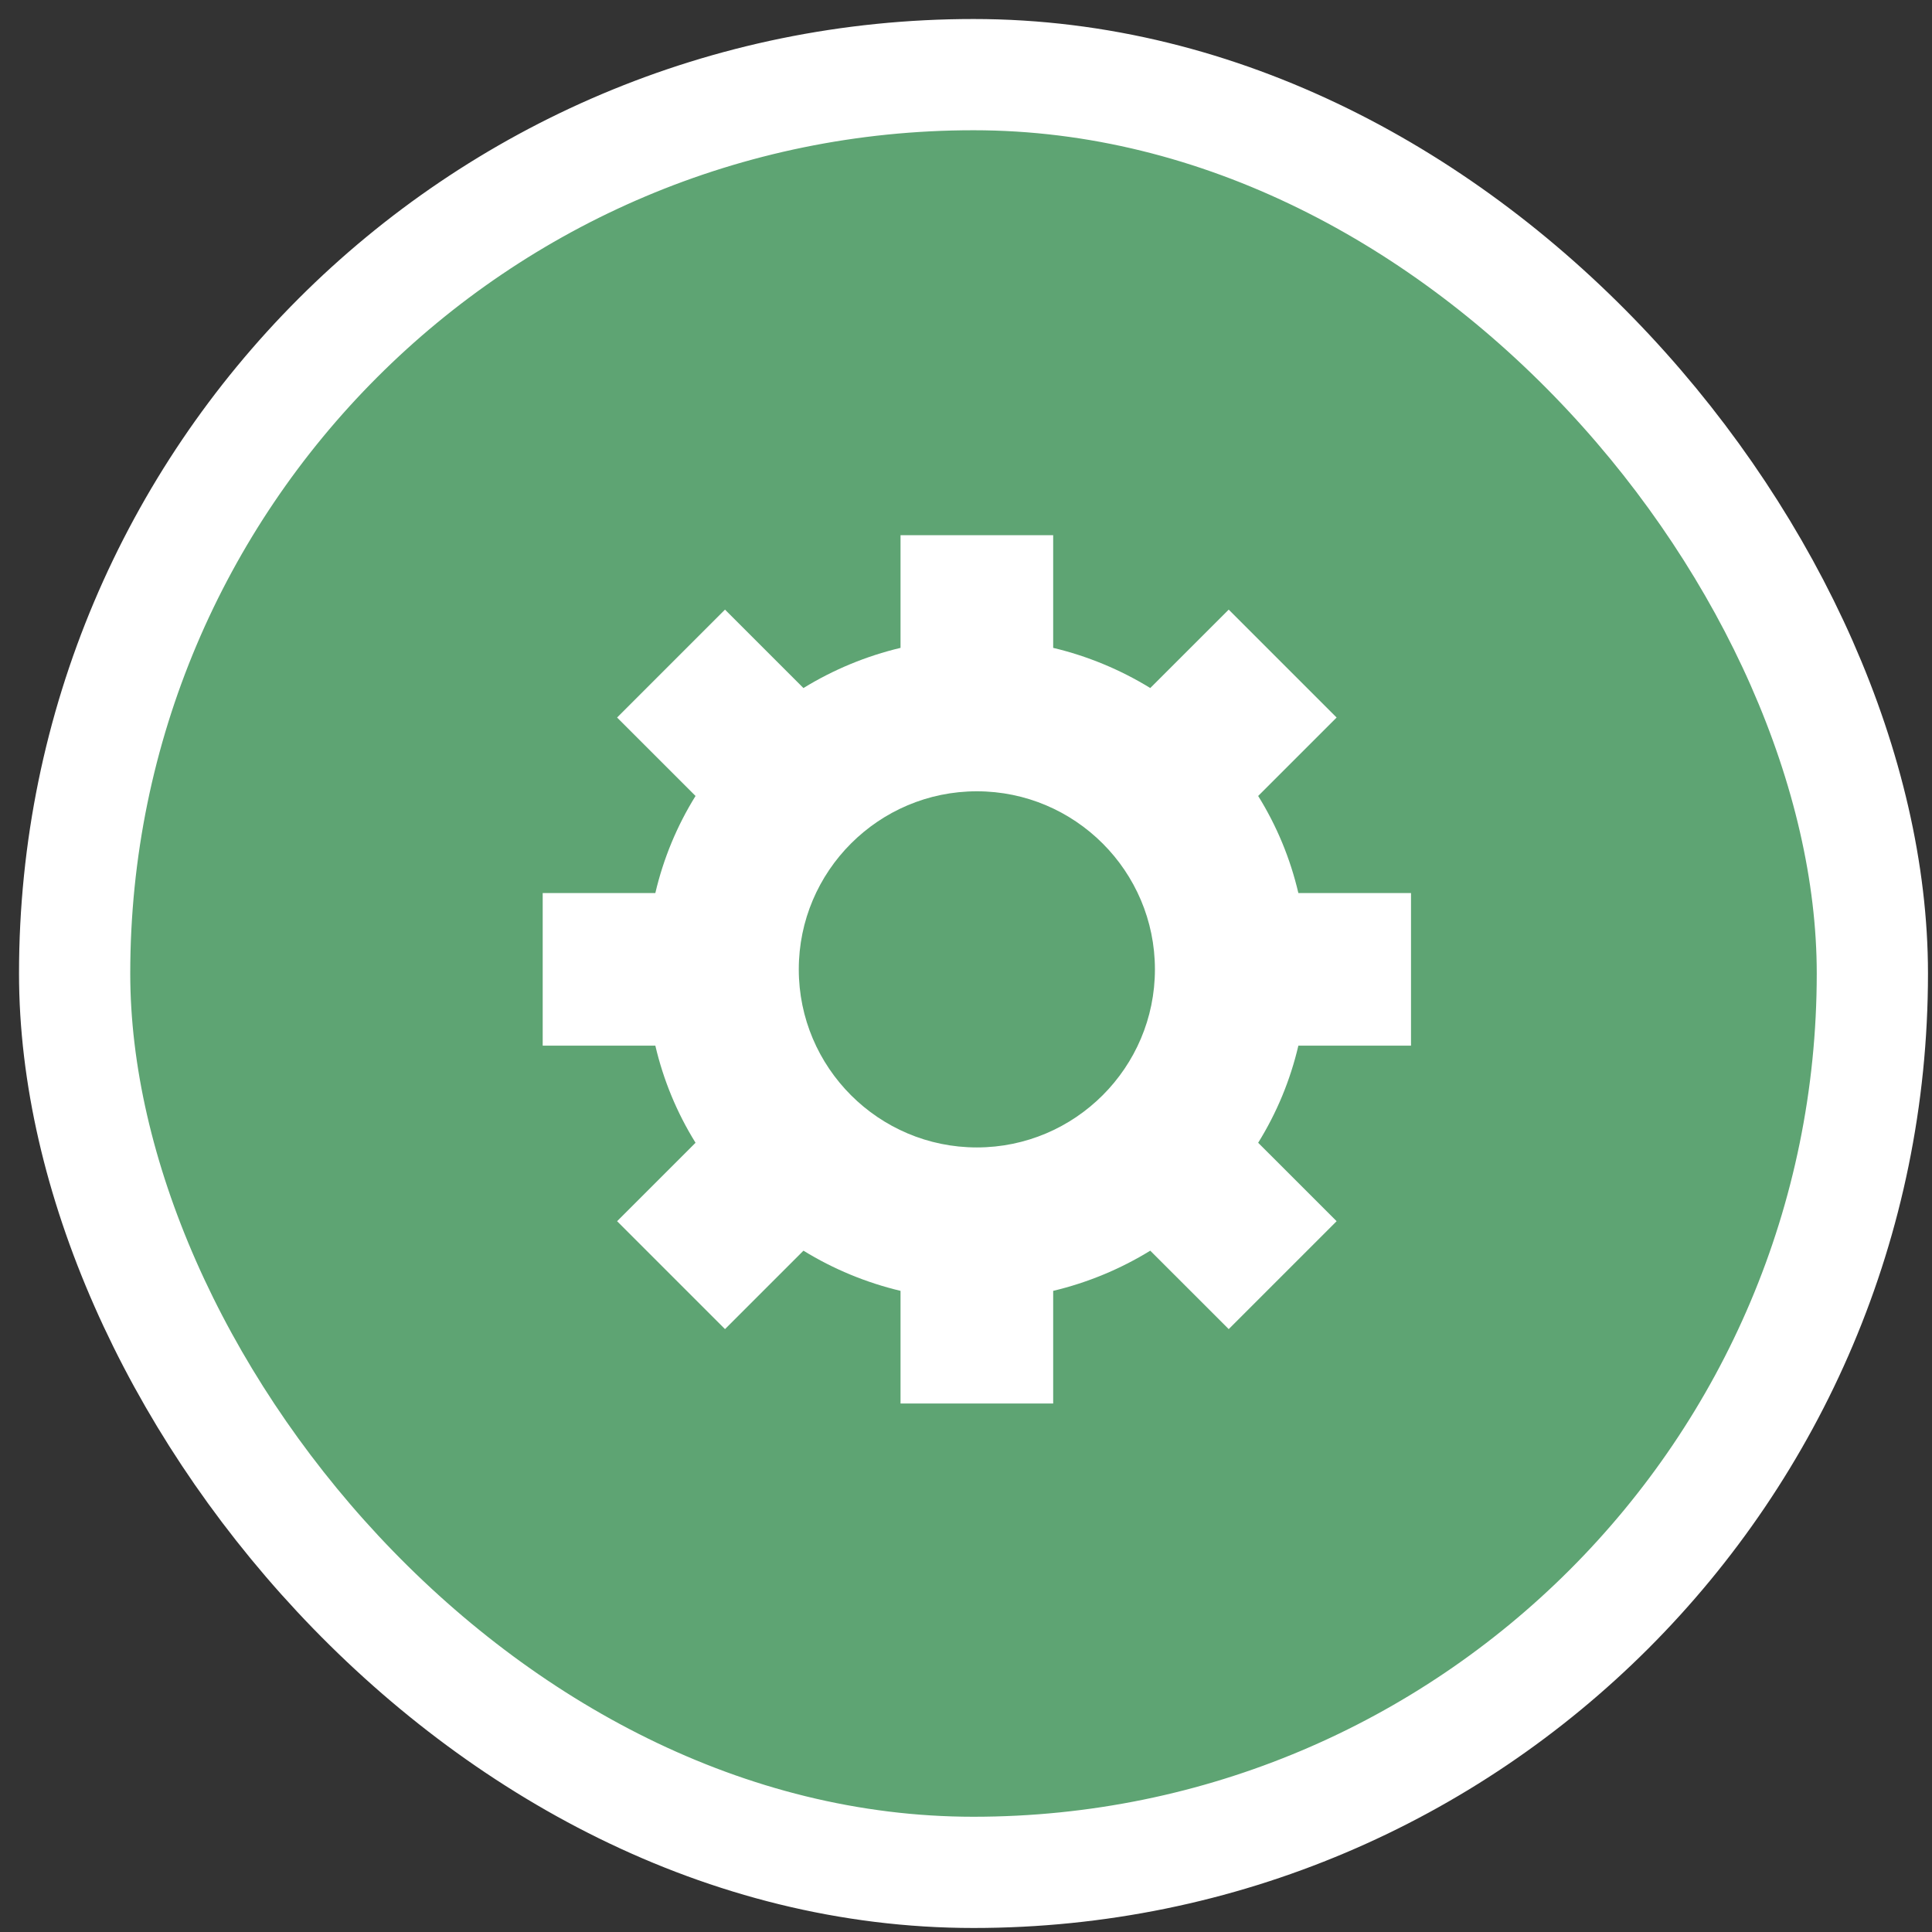 <svg width="89" height="89" viewBox="0 0 89 89" fill="none" xmlns="http://www.w3.org/2000/svg">
<rect x="0" y="0" width="89" height="89" fill="#333333" stroke="none"/>
<rect x="3.438" y="3.438" width="82.815" height="82.815" rx="41.407" fill="#5EA473" stroke="white" stroke-width="5.124"/>
<g clip-path="url(#clip0_658_1391)">
<path d="M65 48.17V41.139H59.811C59.438 39.548 58.818 38.05 57.959 36.667L61.573 33.054L56.602 28.083L52.988 31.695C51.612 30.849 50.095 30.22 48.516 29.845V24.655H41.484V29.845C39.905 30.22 38.388 30.849 37.012 31.696L33.398 28.083L28.427 33.054L32.041 36.667C31.182 38.05 30.562 39.548 30.189 41.139H25V48.17H30.189C30.562 49.761 31.182 51.259 32.041 52.643L28.427 56.256L33.398 61.227L37.012 57.614C38.388 58.461 39.905 59.089 41.484 59.465V64.655H48.516V59.465C50.095 59.089 51.612 58.461 52.988 57.614L56.602 61.227L61.573 56.256L57.959 52.643C58.818 51.259 59.438 49.761 59.811 48.17H65V48.17ZM45 52.858C40.477 52.858 36.797 49.178 36.797 44.655C36.797 40.132 40.477 36.452 45 36.452C49.523 36.452 53.203 40.132 53.203 44.655C53.203 49.178 49.523 52.858 45 52.858Z" fill="white"/>
</g>
<defs>
<clipPath id="clip0_658_1391">
<rect width="40" height="40" fill="white" transform="translate(25 24.655)"/>
</clipPath>
</defs>
</svg>
